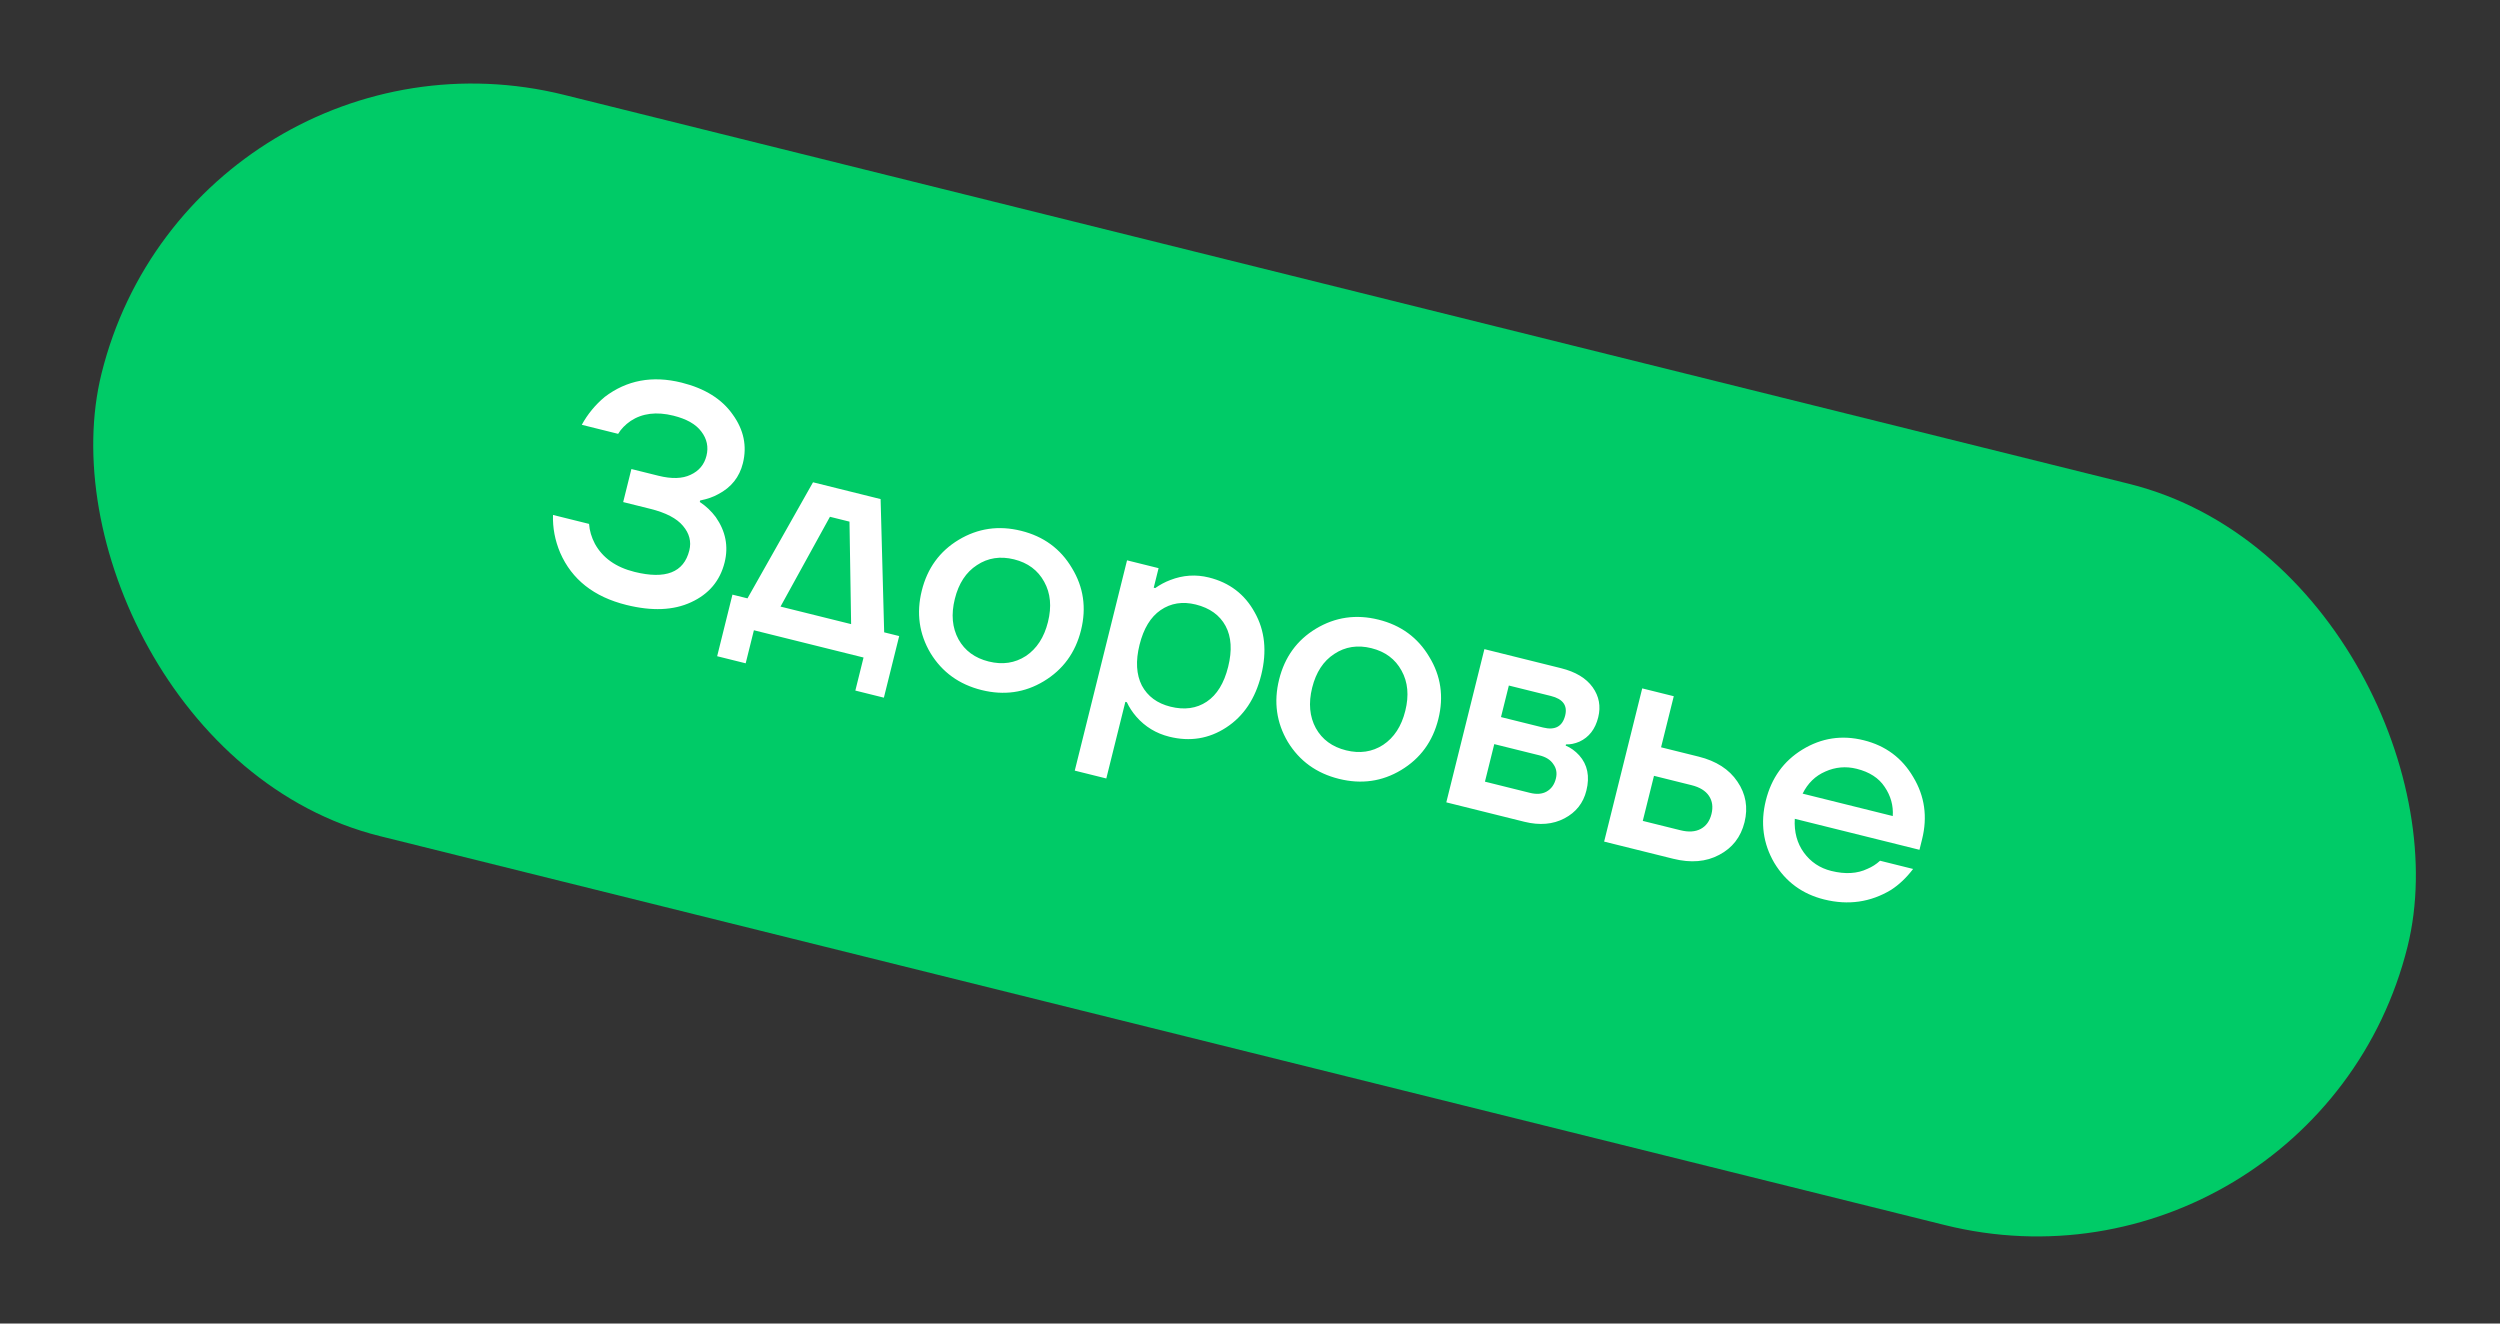 <?xml version="1.0" encoding="UTF-8"?> <svg xmlns="http://www.w3.org/2000/svg" width="136" height="72" viewBox="0 0 136 72" fill="none"><rect x="0" y="0" width="136" height="72" fill="#333333" stroke="none"/> <rect x="10.536" y="0.152" width="129.263" height="41.55" rx="20.775" transform="rotate(13.958 10.536 0.152)" fill="#00CB67"></rect> <path d="M30.083 28.013L32.045 28.5C32.07 28.865 32.176 29.227 32.365 29.586C32.788 30.351 33.506 30.859 34.519 31.111C36.208 31.53 37.201 31.141 37.499 29.943C37.618 29.463 37.503 29.018 37.154 28.607C36.816 28.2 36.222 27.89 35.372 27.679L33.901 27.313L34.348 25.515L35.819 25.881C36.538 26.06 37.121 26.043 37.567 25.829C38.024 25.619 38.312 25.274 38.432 24.795C38.551 24.316 38.458 23.876 38.152 23.476C37.858 23.079 37.351 22.791 36.632 22.612C35.716 22.385 34.94 22.481 34.304 22.901C34.01 23.106 33.784 23.339 33.627 23.601L31.649 23.109C31.967 22.529 32.382 22.024 32.893 21.596C34.093 20.68 35.488 20.419 37.078 20.814C38.342 21.129 39.269 21.706 39.858 22.547C40.461 23.379 40.646 24.264 40.413 25.201C40.226 25.953 39.781 26.513 39.076 26.881C38.806 27.034 38.477 27.149 38.088 27.226L38.068 27.307C38.405 27.53 38.696 27.805 38.939 28.131C39.476 28.901 39.636 29.722 39.42 30.593C39.171 31.596 38.563 32.318 37.597 32.761C36.642 33.206 35.467 33.255 34.072 32.908C32.307 32.47 31.108 31.524 30.474 30.071C30.19 29.398 30.06 28.712 30.083 28.013ZM39.013 35.698L39.845 32.348L40.663 32.551L44.228 26.236L47.905 27.15L48.099 34.399L48.916 34.602L48.083 37.953L46.531 37.567L46.977 35.769L41.012 34.286L40.565 36.084L39.013 35.698ZM42.46 32.998L46.301 33.952L46.212 28.377L45.149 28.113L42.46 32.998ZM50.619 35.529C50 34.484 49.842 33.352 50.145 32.131C50.448 30.911 51.117 29.99 52.151 29.367C53.198 28.737 54.332 28.573 55.552 28.877C56.773 29.18 57.693 29.854 58.312 30.899C58.945 31.936 59.11 33.064 58.807 34.284C58.503 35.505 57.828 36.43 56.781 37.06C55.747 37.683 54.62 37.842 53.399 37.539C52.179 37.235 51.252 36.566 50.619 35.529ZM53.145 30.743C52.552 31.127 52.151 31.739 51.943 32.578C51.734 33.417 51.8 34.151 52.142 34.779C52.486 35.397 53.033 35.799 53.785 35.986C54.537 36.173 55.209 36.074 55.803 35.689C56.398 35.294 56.8 34.676 57.009 33.837C57.218 32.998 57.15 32.27 56.806 31.652C56.465 31.024 55.918 30.616 55.166 30.429C54.415 30.243 53.741 30.347 53.145 30.743ZM58.467 41.922L61.311 30.482L63.027 30.908L62.763 31.971L62.845 31.991C63.098 31.811 63.371 31.665 63.665 31.553C64.356 31.285 65.056 31.239 65.764 31.415C66.886 31.694 67.718 32.329 68.258 33.319C68.812 34.301 68.93 35.435 68.61 36.721C68.291 38.007 67.655 38.959 66.703 39.578C65.764 40.19 64.734 40.356 63.611 40.077C62.892 39.898 62.294 39.535 61.817 38.989C61.601 38.739 61.429 38.476 61.301 38.201L61.219 38.181L60.183 42.349L58.467 41.922ZM63.136 33.191C62.592 33.565 62.211 34.193 61.991 35.076C61.772 35.958 61.814 36.697 62.117 37.293C62.433 37.881 62.951 38.264 63.67 38.443C64.433 38.633 65.092 38.542 65.647 38.171C66.202 37.8 66.59 37.167 66.812 36.274C67.034 35.381 66.987 34.64 66.671 34.052C66.354 33.465 65.814 33.076 65.052 32.886C64.332 32.708 63.694 32.809 63.136 33.191ZM70.059 40.361C69.439 39.316 69.281 38.183 69.584 36.963C69.888 35.743 70.556 34.822 71.59 34.199C72.638 33.569 73.772 33.405 74.992 33.709C76.212 34.012 77.132 34.686 77.751 35.731C78.385 36.767 78.55 37.896 78.246 39.116C77.943 40.336 77.268 41.262 76.22 41.892C75.186 42.514 74.059 42.674 72.839 42.37C71.618 42.067 70.692 41.397 70.059 40.361ZM72.585 35.574C71.991 35.959 71.591 36.571 71.382 37.41C71.174 38.249 71.24 38.983 71.581 39.611C71.925 40.229 72.473 40.631 73.225 40.818C73.977 41.005 74.649 40.906 75.242 40.521C75.838 40.125 76.24 39.508 76.448 38.669C76.657 37.83 76.589 37.102 76.245 36.484C75.904 35.856 75.358 35.448 74.606 35.261C73.854 35.074 73.18 35.179 72.585 35.574ZM78.679 43.648L80.751 35.313L84.918 36.349C85.713 36.547 86.287 36.892 86.639 37.384C86.991 37.877 87.092 38.423 86.943 39.022C86.784 39.665 86.442 40.106 85.92 40.347C85.662 40.456 85.418 40.505 85.189 40.495L85.173 40.56C85.445 40.674 85.691 40.851 85.909 41.09C86.362 41.596 86.492 42.236 86.299 43.009C86.132 43.685 85.735 44.188 85.109 44.518C84.483 44.848 83.756 44.91 82.928 44.705L78.679 43.648ZM81.654 39.009L83.942 39.577C84.596 39.74 84.997 39.521 85.146 38.922C85.281 38.377 85.022 38.024 84.369 37.861L82.081 37.293L81.654 39.009ZM80.781 42.522L83.232 43.132C83.592 43.221 83.893 43.198 84.135 43.061C84.391 42.916 84.559 42.681 84.64 42.354C84.713 42.06 84.668 41.8 84.504 41.574C84.354 41.34 84.1 41.178 83.74 41.089L81.288 40.48L80.781 42.522ZM87.265 45.783L89.337 37.448L91.053 37.874L90.362 40.653L92.405 41.16C93.364 41.399 94.067 41.851 94.515 42.518C94.973 43.187 95.102 43.925 94.902 44.731C94.701 45.537 94.242 46.129 93.524 46.505C92.816 46.885 91.983 46.955 91.024 46.717L87.265 45.783ZM89.367 44.657L91.41 45.164C91.857 45.276 92.227 45.252 92.521 45.093C92.815 44.935 93.009 44.665 93.104 44.284C93.199 43.903 93.153 43.573 92.968 43.296C92.782 43.018 92.466 42.824 92.019 42.713L89.977 42.205L89.367 44.657ZM96.52 46.938C95.912 45.896 95.759 44.765 96.062 43.544C96.366 42.324 97.029 41.401 98.052 40.776C99.088 40.143 100.2 39.974 101.388 40.27C102.576 40.565 103.474 41.233 104.082 42.275C104.705 43.309 104.864 44.436 104.561 45.657L104.419 46.229L97.636 44.543C97.596 45.262 97.762 45.876 98.133 46.384C98.504 46.893 99 47.224 99.621 47.379C100.384 47.568 101.041 47.529 101.594 47.262C101.839 47.161 102.066 47.015 102.275 46.824L104.073 47.271C103.711 47.748 103.31 48.128 102.87 48.412C101.754 49.083 100.543 49.256 99.235 48.931C98.047 48.636 97.143 47.972 96.52 46.938ZM98.063 43.174L102.966 44.393C103.004 43.824 102.857 43.295 102.527 42.809C102.208 42.324 101.699 41.995 101.002 41.822C100.414 41.676 99.846 41.726 99.299 41.971C98.755 42.206 98.343 42.607 98.063 43.174Z" fill="white"></path> </svg> 